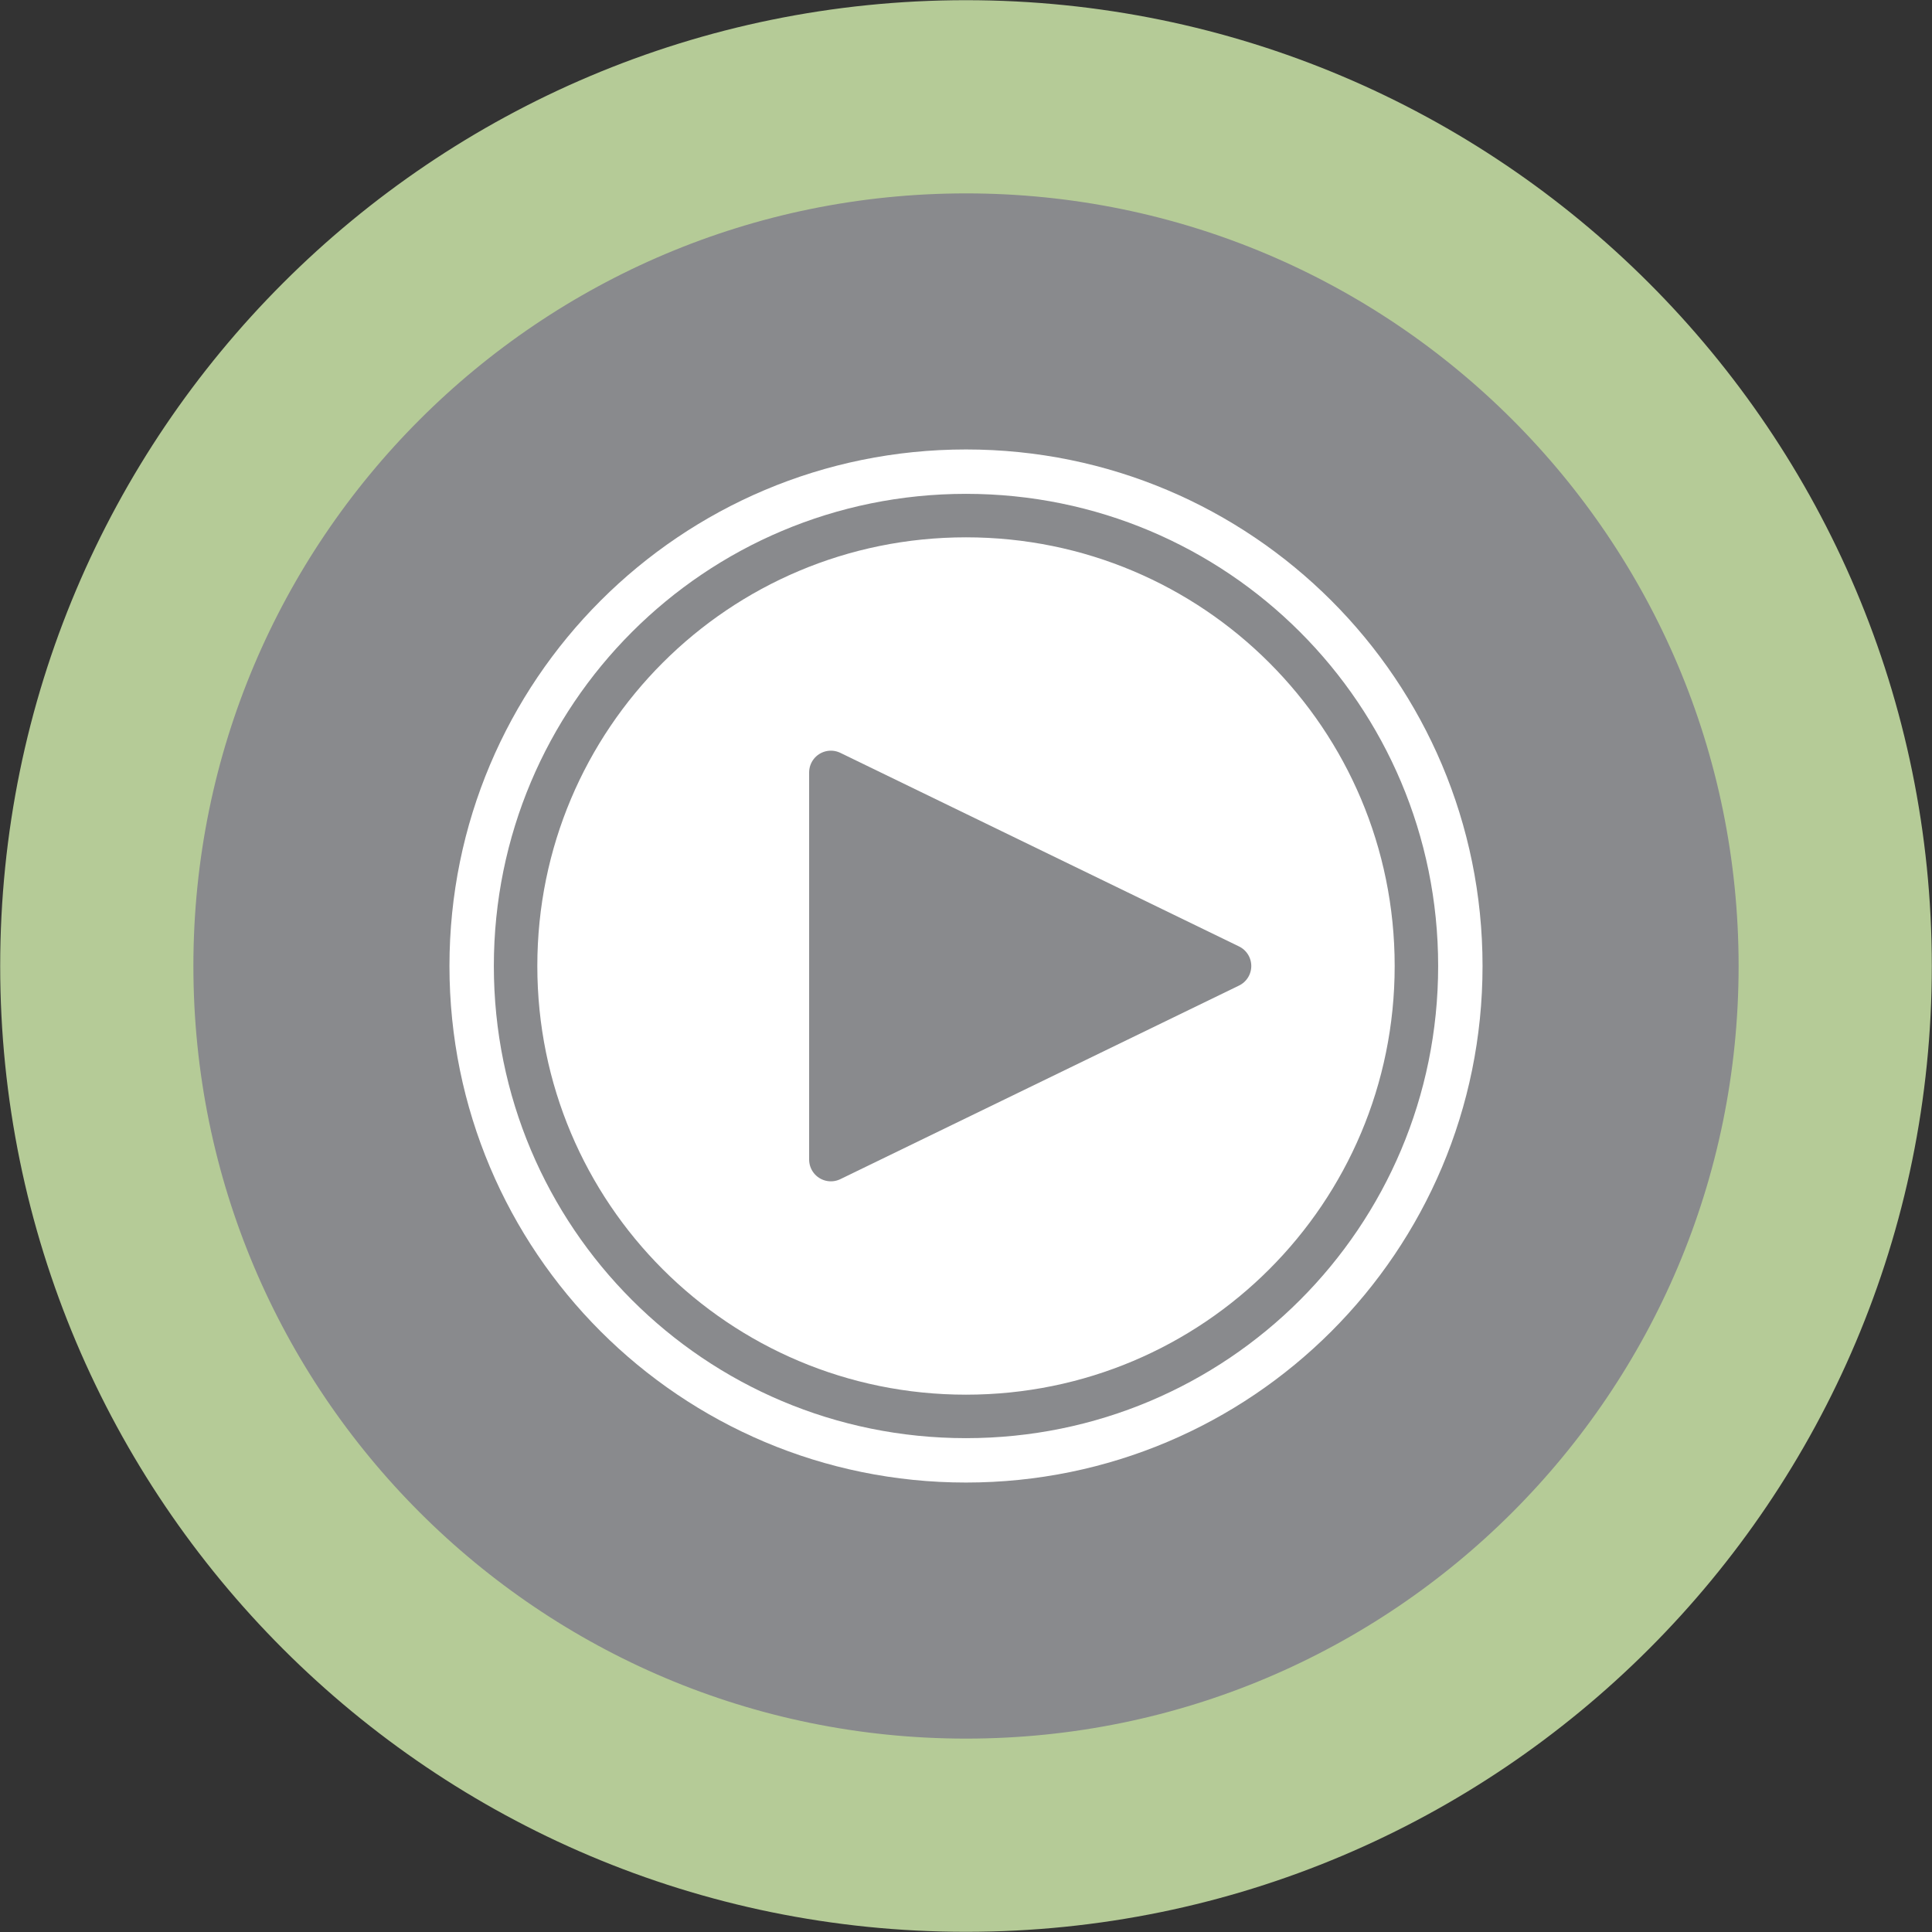 <?xml version="1.0" encoding="utf-8"?>
<!-- Generator: Adobe Illustrator 22.0.1, SVG Export Plug-In . SVG Version: 6.00 Build 0)  -->
<svg version="1.1" id="Layer_1" xmlns="http://www.w3.org/2000/svg" xmlns:xlink="http://www.w3.org/1999/xlink" x="0px" y="0px"
	 viewBox="0 0 201.6 201.6" style="enable-background:new 0 0 201.6 201.6;" xml:space="preserve">
<rect x="0" y="0" width="201.6" height="201.6" fill="#333333" stroke="none"/>
<style type="text/css">
	.st0{fill:#898A8D;stroke:#B5CB97;stroke-width:20.16;stroke-miterlimit:10;}
	.st1{fill:#FFFFFF;}
	.st2{fill:none;stroke:#898A8D;stroke-width:4.537;stroke-linecap:round;stroke-linejoin:round;stroke-miterlimit:10;}
	.st3{fill:#898A8D;stroke:#898A8D;stroke-width:4.537;stroke-linecap:round;stroke-linejoin:round;stroke-miterlimit:10;}
</style>
<g>
	<path class="st0" d="M191.5,100.8c0,50.1-40.6,90.7-90.7,90.7c-50.1,0-90.7-40.6-90.7-90.7c0-50.1,40.6-90.7,90.7-90.7
		C150.9,10.1,191.5,50.7,191.5,100.8z"/>
	<path class="st1" d="M154.7,100.8c0,29.8-24.1,53.9-53.9,53.9c-29.8,0-53.9-24.1-53.9-53.9c0-29.8,24.1-53.9,53.9-53.9
		C130.6,46.9,154.7,71,154.7,100.8z"/>
	<path class="st2" d="M147.8,100.8c0,26-21,47-47,47s-47-21-47-47c0-26,21-47,47-47S147.8,74.8,147.8,100.8z"/>
	<g>
		<polygon class="st3" points="86.7,121 128.3,100.8 86.7,80.6 		"/>
	</g>
</g>
</svg>
